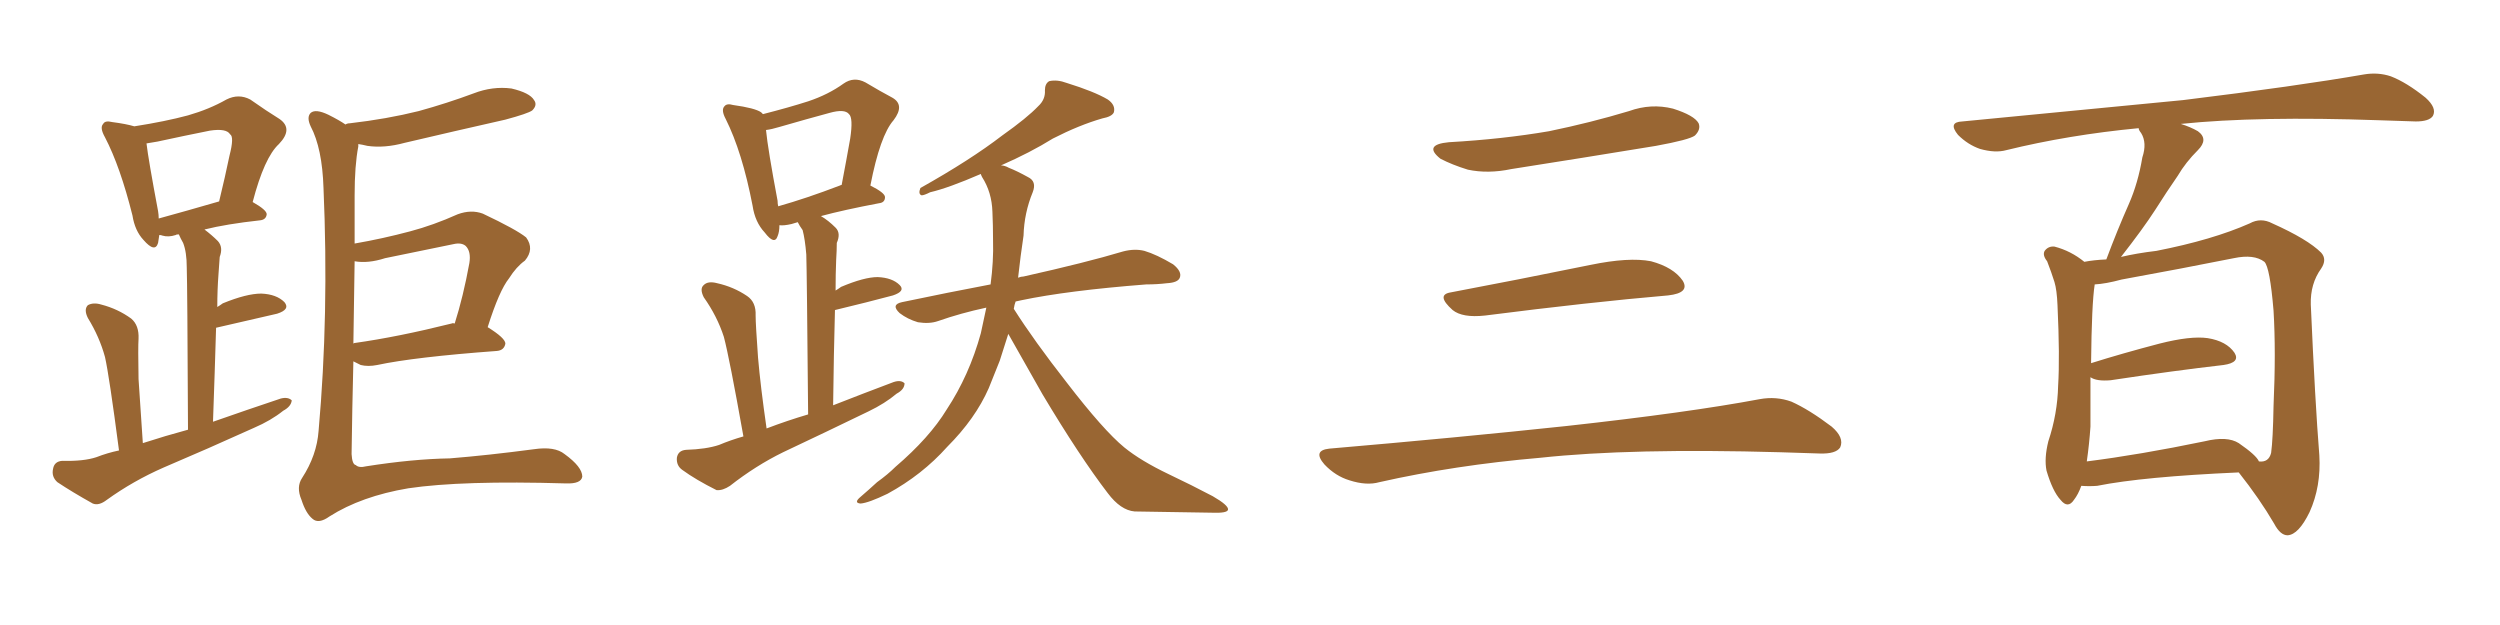 <svg xmlns="http://www.w3.org/2000/svg" xmlns:xlink="http://www.w3.org/1999/xlink" width="600" height="150"><path fill="#996633" padding="10" d="M28.56 108.11L28.56 108.11Q26.22 90.23 25.20 85.69L25.20 85.69Q23.88 80.86 21.09 76.32L21.09 76.32Q20.07 74.27 21.09 73.24L21.09 73.24Q22.41 72.51 24.32 73.10L24.32 73.10Q28.27 74.12 31.49 76.46L31.49 76.46Q33.40 78.08 33.25 81.30L33.25 81.30Q33.11 83.35 33.25 90.97L33.25 90.97Q33.69 97.41 34.28 106.35L34.28 106.35Q39.70 104.59 45.12 103.13L45.12 103.13Q44.97 68.26 44.82 64.16L44.82 64.16Q44.82 60.50 43.95 58.30L43.95 58.30Q43.36 57.28 42.92 56.25L42.92 56.25Q42.33 56.25 42.19 56.40L42.19 56.40Q40.43 56.98 38.96 56.54L38.96 56.54Q38.67 56.40 38.23 56.40L38.23 56.40Q38.09 57.42 37.94 58.30L37.94 58.30Q37.21 60.79 34.42 57.57L34.42 57.57Q32.37 55.37 31.79 51.71L31.79 51.71Q28.86 39.99 25.20 32.96L25.20 32.96Q23.88 30.62 24.76 29.74L24.76 29.74Q25.20 28.86 26.95 29.30L26.95 29.30Q30.32 29.74 32.23 30.32L32.23 30.32Q39.70 29.15 45.12 27.69L45.12 27.69Q50.24 26.22 54.35 23.88L54.35 23.88Q57.28 22.41 60.06 23.88L60.06 23.88Q64.01 26.66 67.09 28.56L67.09 28.56Q70.46 30.91 66.94 34.57L66.94 34.57Q63.43 37.79 60.64 48.49L60.64 48.49Q64.01 50.39 64.01 51.42L64.01 51.42Q63.87 52.73 62.40 52.88L62.40 52.88Q54.35 53.76 49.07 55.08L49.07 55.08Q50.83 56.40 52.29 57.86L52.29 57.86Q53.61 59.33 52.73 61.67L52.73 61.67Q52.59 63.43 52.44 65.77L52.44 65.77Q52.15 69.58 52.15 73.68L52.15 73.68Q52.88 73.24 53.47 72.80L53.47 72.80Q59.18 70.46 62.70 70.46L62.70 70.46Q66.36 70.61 68.26 72.51L68.26 72.51Q69.73 74.27 66.50 75.29L66.50 75.29Q60.21 76.76 51.86 78.66L51.86 78.66Q51.56 88.92 51.12 101.22L51.12 101.22Q59.47 98.29 67.38 95.65L67.38 95.65Q69.14 95.21 70.02 96.09L70.02 96.09Q69.87 97.56 67.97 98.58L67.97 98.58Q65.04 100.93 60.94 102.69L60.94 102.69Q49.95 107.67 39.26 112.21L39.26 112.21Q31.93 115.43 25.63 119.97L25.63 119.97Q23.73 121.44 22.27 120.85L22.27 120.85Q17.29 118.07 13.77 115.72L13.77 115.72Q12.30 114.40 12.74 112.50L12.74 112.50Q13.04 110.74 14.94 110.60L14.94 110.60Q20.07 110.74 23.14 109.72L23.14 109.72Q25.78 108.69 28.56 108.11ZM38.09 52.44L38.09 52.44Q44.53 50.68 52.59 48.34L52.59 48.34Q54.05 42.33 55.08 37.35L55.08 37.35Q56.25 32.81 55.22 32.23L55.22 32.23Q54.35 30.76 50.39 31.35L50.39 31.35Q44.53 32.52 37.79 33.98L37.79 33.98Q36.18 34.28 35.16 34.42L35.16 34.42Q35.60 38.23 37.94 50.68L37.94 50.68Q38.09 51.56 38.09 52.44ZM84.81 86.72L84.81 86.72Q84.52 98.29 84.38 108.98L84.38 108.98Q84.52 111.47 85.40 111.62L85.40 111.62Q86.13 112.35 87.89 111.91L87.89 111.91Q99.02 110.16 107.96 110.01L107.96 110.01Q117.04 109.28 128.17 107.81L128.17 107.81Q133.15 107.08 135.50 108.98L135.50 108.98Q139.75 112.06 139.75 114.40L139.75 114.40Q139.45 116.16 135.79 116.02L135.79 116.02Q110.89 115.28 98.00 117.19L98.00 117.19Q86.72 119.09 79.10 123.93L79.10 123.93Q76.46 125.83 75 124.51L75 124.51Q73.39 123.19 72.36 119.97L72.36 119.97Q71.04 116.89 72.51 114.70L72.51 114.70Q76.03 109.28 76.46 103.42L76.46 103.42Q78.96 75.44 77.64 45.12L77.64 45.12Q77.34 35.60 74.56 30.32L74.56 30.32Q73.54 28.13 74.56 27.10L74.56 27.10Q75.73 26.07 78.81 27.54L78.81 27.54Q81.45 28.86 82.91 29.88L82.91 29.88Q83.35 29.59 83.94 29.59L83.94 29.59Q92.87 28.56 100.49 26.66L100.49 26.66Q107.37 24.76 113.67 22.41L113.67 22.41Q118.21 20.65 122.75 21.24L122.75 21.24Q127.15 22.27 128.17 24.02L128.17 24.02Q129.05 25.20 127.73 26.51L127.73 26.51Q126.71 27.25 121.29 28.71L121.29 28.71Q108.98 31.49 97.12 34.28L97.12 34.28Q92.29 35.60 88.18 35.01L88.18 35.01Q87.01 34.72 85.99 34.57L85.99 34.57Q85.99 35.01 85.99 35.16L85.99 35.16Q85.11 39.70 85.11 46.88L85.11 46.88Q85.11 52.73 85.11 58.45L85.11 58.45Q91.85 57.28 98.44 55.52L98.44 55.52Q104.00 54.05 109.86 51.42L109.86 51.42Q113.09 50.24 115.87 51.27L115.87 51.27Q123.93 55.08 126.27 56.98L126.27 56.98Q128.32 59.77 125.98 62.55L125.98 62.55Q123.93 64.01 122.17 66.80L122.17 66.80Q119.82 69.73 117.04 78.52L117.04 78.52Q121.29 81.15 121.29 82.47L121.29 82.47Q121.00 84.08 119.24 84.23L119.24 84.23Q99.46 85.69 90.53 87.60L90.53 87.60Q88.33 88.04 86.57 87.60L86.57 87.60Q85.69 87.16 84.81 86.72ZM108.40 77.64L108.40 77.64L108.40 77.64Q108.69 77.49 109.13 77.64L109.13 77.64Q111.18 71.19 112.65 63.13L112.65 63.13Q113.09 60.35 111.77 59.03L111.77 59.03Q110.74 58.15 108.84 58.59L108.84 58.59Q100.78 60.21 92.43 61.96L92.43 61.96Q88.33 63.28 85.11 62.70L85.11 62.70Q84.96 72.80 84.81 82.47L84.81 82.47Q84.96 82.32 85.11 82.32L85.11 82.32Q95.51 80.86 108.40 77.64ZM178.42 104.74L178.42 104.74Q175.05 85.84 173.73 80.86L173.73 80.86Q172.12 75.88 168.90 71.34L168.90 71.34Q167.87 69.29 168.90 68.41L168.90 68.41Q169.92 67.38 172.12 67.97L172.12 67.97Q176.07 68.85 179.30 71.04L179.30 71.04Q181.49 72.51 181.35 75.73L181.35 75.73Q181.35 77.78 181.93 85.84L181.93 85.84Q182.52 92.72 183.98 102.83L183.98 102.83Q188.96 100.93 193.95 99.46L193.95 99.46Q193.65 65.19 193.51 61.08L193.51 61.08Q193.21 57.42 192.63 55.22L192.63 55.22Q191.89 54.20 191.46 53.32L191.46 53.32Q190.58 53.61 189.99 53.76L189.99 53.76Q188.09 54.20 187.06 54.05L187.06 54.05Q187.06 55.66 186.62 56.69L186.62 56.69Q185.89 58.89 183.54 55.81L183.54 55.81Q181.20 53.32 180.62 49.37L180.62 49.37Q178.13 36.47 174.17 28.56L174.17 28.56Q173.00 26.37 173.88 25.49L173.88 25.49Q174.46 24.76 175.93 25.20L175.93 25.20Q181.20 25.93 182.67 26.95L182.67 26.95Q182.96 27.25 183.11 27.39L183.11 27.39Q189.40 25.78 193.95 24.32L193.95 24.32Q198.78 22.71 202.44 20.07L202.44 20.07Q204.93 18.31 207.71 19.78L207.71 19.78Q211.38 21.97 214.16 23.44L214.16 23.44Q217.24 25.20 214.45 28.86L214.45 28.86Q211.23 32.52 208.89 44.53L208.89 44.53Q212.40 46.29 212.40 47.31L212.40 47.31Q212.40 48.63 210.94 48.78L210.94 48.78Q202.44 50.39 197.02 51.86L197.02 51.86Q198.78 52.88 200.54 54.64L200.54 54.64Q201.86 55.96 200.83 58.30L200.83 58.30Q200.83 60.06 200.68 62.40L200.68 62.40Q200.54 65.77 200.54 69.73L200.54 69.73Q201.27 69.29 201.86 68.85L201.86 68.85Q207.42 66.50 210.64 66.50L210.64 66.50Q214.16 66.65 215.92 68.41L215.92 68.41Q217.38 69.87 214.31 70.90L214.31 70.90Q208.30 72.51 200.39 74.41L200.39 74.41Q200.10 84.81 199.95 97.27L199.95 97.27Q207.42 94.34 214.45 91.70L214.45 91.70Q216.21 91.11 217.09 91.99L217.09 91.99Q217.09 93.46 215.19 94.48L215.19 94.48Q212.40 96.83 208.45 98.73L208.45 98.73Q198.19 103.71 187.94 108.54L187.94 108.54Q181.35 111.77 175.20 116.60L175.20 116.60Q173.44 117.77 171.97 117.63L171.97 117.63Q166.99 115.14 163.77 112.79L163.77 112.79Q162.30 111.77 162.45 109.86L162.45 109.86Q162.74 108.11 164.65 107.96L164.65 107.96Q169.48 107.81 172.56 106.79L172.56 106.79Q175.34 105.62 178.42 104.74ZM201.56 44.53L201.56 44.53Q201.86 44.38 202.00 44.38L202.00 44.38Q203.17 38.23 204.05 33.25L204.05 33.25Q204.79 28.27 203.76 27.39L203.76 27.39Q202.73 26.07 199.07 27.10L199.07 27.10Q193.65 28.56 187.06 30.47L187.06 30.47Q185.16 31.05 183.84 31.20L183.84 31.20Q184.28 35.74 186.62 48.19L186.62 48.19Q186.62 48.93 186.77 49.51L186.77 49.51Q193.51 47.61 201.56 44.53ZM241.99 80.13L241.99 80.13L241.99 80.13Q240.97 83.35 239.94 86.57L239.94 86.57Q238.62 89.94 237.30 93.16L237.30 93.16Q234.08 100.49 227.34 107.23L227.34 107.23Q221.34 113.96 212.99 118.51L212.99 118.51Q208.45 120.70 206.54 120.85L206.54 120.85Q204.79 120.70 206.54 119.24L206.54 119.24Q208.59 117.48 210.50 115.72L210.50 115.72Q213.13 113.82 214.89 112.06L214.89 112.06Q223.10 105.03 227.20 98.29L227.20 98.29Q232.62 90.09 235.40 79.98L235.40 79.98Q236.13 76.61 236.72 73.83L236.72 73.83Q230.57 75.15 225.15 77.05L225.15 77.05Q223.10 77.78 220.31 77.34L220.31 77.34Q217.82 76.61 215.92 75.15L215.92 75.15Q213.72 73.10 216.50 72.51L216.50 72.51Q227.64 70.17 237.74 68.26L237.74 68.26Q238.48 62.70 238.33 57.71L238.33 57.71Q238.33 54.05 238.18 50.83L238.18 50.83Q238.04 46.14 235.69 42.48L235.69 42.48Q235.40 41.89 235.40 41.75L235.40 41.75Q227.64 45.12 223.24 46.14L223.24 46.14Q221.78 46.88 221.19 46.88L221.19 46.88Q220.31 46.58 220.90 45.12L220.90 45.12Q232.91 38.38 240.53 32.52L240.53 32.52Q246.53 28.27 249.17 25.49L249.17 25.49Q250.93 23.88 250.78 21.68L250.78 21.68Q250.78 20.07 251.81 19.48L251.81 19.48Q253.71 19.04 256.05 19.92L256.05 19.92Q262.65 21.97 265.87 23.88L265.87 23.88Q267.77 25.20 267.33 26.95L267.33 26.95Q266.89 27.98 264.55 28.42L264.55 28.42Q258.98 30.03 252.69 33.25L252.69 33.25Q247.27 36.62 240.23 39.70L240.23 39.70Q241.11 39.70 242.14 40.28L242.14 40.28Q244.04 41.02 246.68 42.48L246.68 42.48Q248.88 43.51 247.85 46.14L247.85 46.14Q245.80 51.12 245.65 56.54L245.65 56.54Q244.92 61.38 244.34 66.65L244.34 66.65Q245.07 66.36 245.65 66.36L245.65 66.36Q260.74 62.99 269.53 60.35L269.53 60.35Q272.31 59.62 274.66 60.21L274.66 60.21Q277.59 61.08 281.54 63.43L281.54 63.43Q283.74 65.19 283.15 66.65L283.15 66.65Q282.71 67.82 280.08 67.97L280.08 67.97Q277.73 68.26 275.10 68.26L275.10 68.26Q256.20 69.73 245.07 72.07L245.07 72.07Q244.34 72.22 243.75 72.36L243.75 72.36Q243.46 73.10 243.31 74.12L243.31 74.12Q248.14 81.74 256.05 91.85L256.05 91.85Q264.84 103.27 269.82 107.37L269.82 107.37Q273.78 110.60 280.52 113.82L280.52 113.82Q286.08 116.46 291.06 119.09L291.06 119.09Q294.87 121.29 294.73 122.31L294.73 122.31Q294.58 123.19 290.92 123.05L290.92 123.05Q282.13 122.90 272.31 122.75L272.31 122.75Q268.95 122.46 265.87 118.36L265.87 118.36Q259.13 109.57 250.20 94.63L250.20 94.63Q244.78 85.11 241.99 80.13ZM347.75 34.13L347.75 34.13Q360.64 33.40 371.78 31.49L371.78 31.49Q381.74 29.44 390.97 26.66L390.97 26.66Q396.24 24.76 401.51 26.07L401.51 26.07Q406.64 27.69 407.67 29.59L407.67 29.59Q408.25 31.05 406.79 32.52L406.79 32.52Q405.47 33.54 397.41 35.01L397.41 35.01Q379.54 37.94 362.70 40.58L362.70 40.58Q357.13 41.75 352.29 40.72L352.29 40.72Q348.49 39.55 345.70 38.09L345.70 38.09Q341.46 34.72 347.75 34.13ZM348.19 70.17L348.19 70.17Q363.72 67.24 381.74 63.57L381.74 63.57Q390.97 61.67 396.24 62.70L396.24 62.70Q401.66 64.16 403.86 67.38L403.86 67.38Q405.62 70.31 400.34 70.90L400.34 70.90Q381.59 72.51 356.40 75.73L356.40 75.73Q350.98 76.32 348.63 74.41L348.63 74.41Q344.53 70.75 348.19 70.17ZM319.04 107.67L319.04 107.67L319.04 107.67Q349.80 105.03 375.88 102.25L375.88 102.25Q405.18 99.02 422.31 95.80L422.31 95.80Q426.27 95.07 429.93 96.39L429.93 96.39Q434.18 98.29 439.60 102.39L439.60 102.39Q442.68 105.03 441.65 107.37L441.65 107.37Q440.63 108.98 436.67 108.84L436.67 108.84Q432.28 108.69 427.29 108.54L427.29 108.54Q391.41 107.52 369.73 109.86L369.73 109.86Q349.22 111.62 331.05 115.72L331.05 115.72Q327.98 116.60 323.88 115.28L323.88 115.28Q320.51 114.26 317.87 111.47L317.87 111.47Q314.94 108.11 319.04 107.67ZM499.51 116.60L499.51 116.60Q498.78 118.65 497.75 119.97L497.75 119.97Q496.29 122.17 494.53 119.97L494.53 119.97Q492.63 117.92 491.16 112.94L491.16 112.94Q490.58 110.01 491.60 105.91L491.60 105.91Q493.80 99.32 493.95 92.58L493.95 92.58Q494.38 85.69 493.80 73.24L493.80 73.24Q493.65 69.58 493.07 67.68L493.07 67.68Q492.33 65.33 491.31 62.70L491.31 62.70Q490.14 61.23 490.72 60.21L490.72 60.21Q491.60 59.03 493.07 59.18L493.07 59.18Q497.02 60.21 500.24 62.84L500.24 62.84Q502.44 62.40 505.52 62.26L505.52 62.26Q508.15 55.22 510.94 48.93L510.94 48.93Q513.13 43.95 514.16 37.79L514.16 37.79Q515.33 34.28 513.87 31.93L513.87 31.93Q513.28 31.20 513.28 30.76L513.28 30.76Q496.44 32.37 481.49 36.04L481.49 36.04Q478.86 36.77 475.20 35.74L475.20 35.74Q472.27 34.72 469.92 32.37L469.92 32.37Q467.43 29.30 470.95 29.15L470.95 29.15Q499.66 26.37 523.97 24.02L523.97 24.02Q551.37 20.65 567.33 17.87L567.33 17.87Q570.70 17.29 573.78 18.31L573.78 18.31Q577.59 19.78 582.13 23.44L582.13 23.44Q584.91 25.93 583.89 27.83L583.89 27.83Q583.01 29.15 579.79 29.15L579.79 29.15Q575.54 29.00 571.00 28.86L571.00 28.86Q541.85 27.83 523.39 29.74L523.39 29.74Q525.73 30.47 527.49 31.49L527.49 31.49Q530.13 33.40 527.49 36.04L527.49 36.04Q524.56 38.96 522.66 42.19L522.66 42.19Q520.02 46.00 517.24 50.39L517.24 50.39Q514.31 54.93 509.03 61.67L509.03 61.67Q512.70 60.79 517.53 60.21L517.53 60.21Q531.01 57.57 539.94 53.61L539.94 53.61Q542.58 52.15 545.36 53.61L545.36 53.61Q553.86 57.42 557.08 60.64L557.08 60.64Q558.54 62.26 557.08 64.45L557.08 64.45Q554.44 68.12 554.59 73.10L554.59 73.10Q555.62 96.53 556.64 109.28L556.64 109.28Q557.08 116.75 554.30 122.90L554.30 122.90Q551.66 128.32 549.02 128.47L549.02 128.47Q547.27 128.47 545.80 125.68L545.80 125.68Q542.29 119.68 537.30 113.38L537.30 113.38Q514.31 114.40 503.32 116.60L503.32 116.60Q501.42 116.75 499.51 116.60ZM537.30 106.35L537.30 106.35L537.30 106.35Q541.55 109.28 542.14 110.74L542.14 110.74Q544.48 111.04 545.07 108.69L545.07 108.69Q545.51 105.47 545.65 97.41L545.65 97.41Q546.24 84.38 545.65 74.56L545.65 74.56Q544.78 64.16 543.46 62.84L543.46 62.84Q540.97 60.94 536.13 61.96L536.13 61.96Q523.68 64.45 509.18 67.09L509.18 67.09Q505.37 68.12 502.73 68.26L502.73 68.26Q502.00 72.95 501.86 87.16L501.86 87.16Q509.33 84.81 518.26 82.47L518.26 82.47Q525.73 80.57 529.83 81.15L529.83 81.15Q534.38 81.88 536.28 84.67L536.28 84.67Q537.74 87.01 533.64 87.60L533.64 87.60Q522.07 88.92 506.54 91.26L506.54 91.26Q503.17 91.55 501.71 90.53L501.71 90.53Q501.71 96.53 501.71 102.39L501.71 102.39Q501.42 106.64 500.83 110.74L500.83 110.74Q513.57 109.13 529.10 105.91L529.10 105.91Q534.52 104.59 537.30 106.35Z"/></svg>